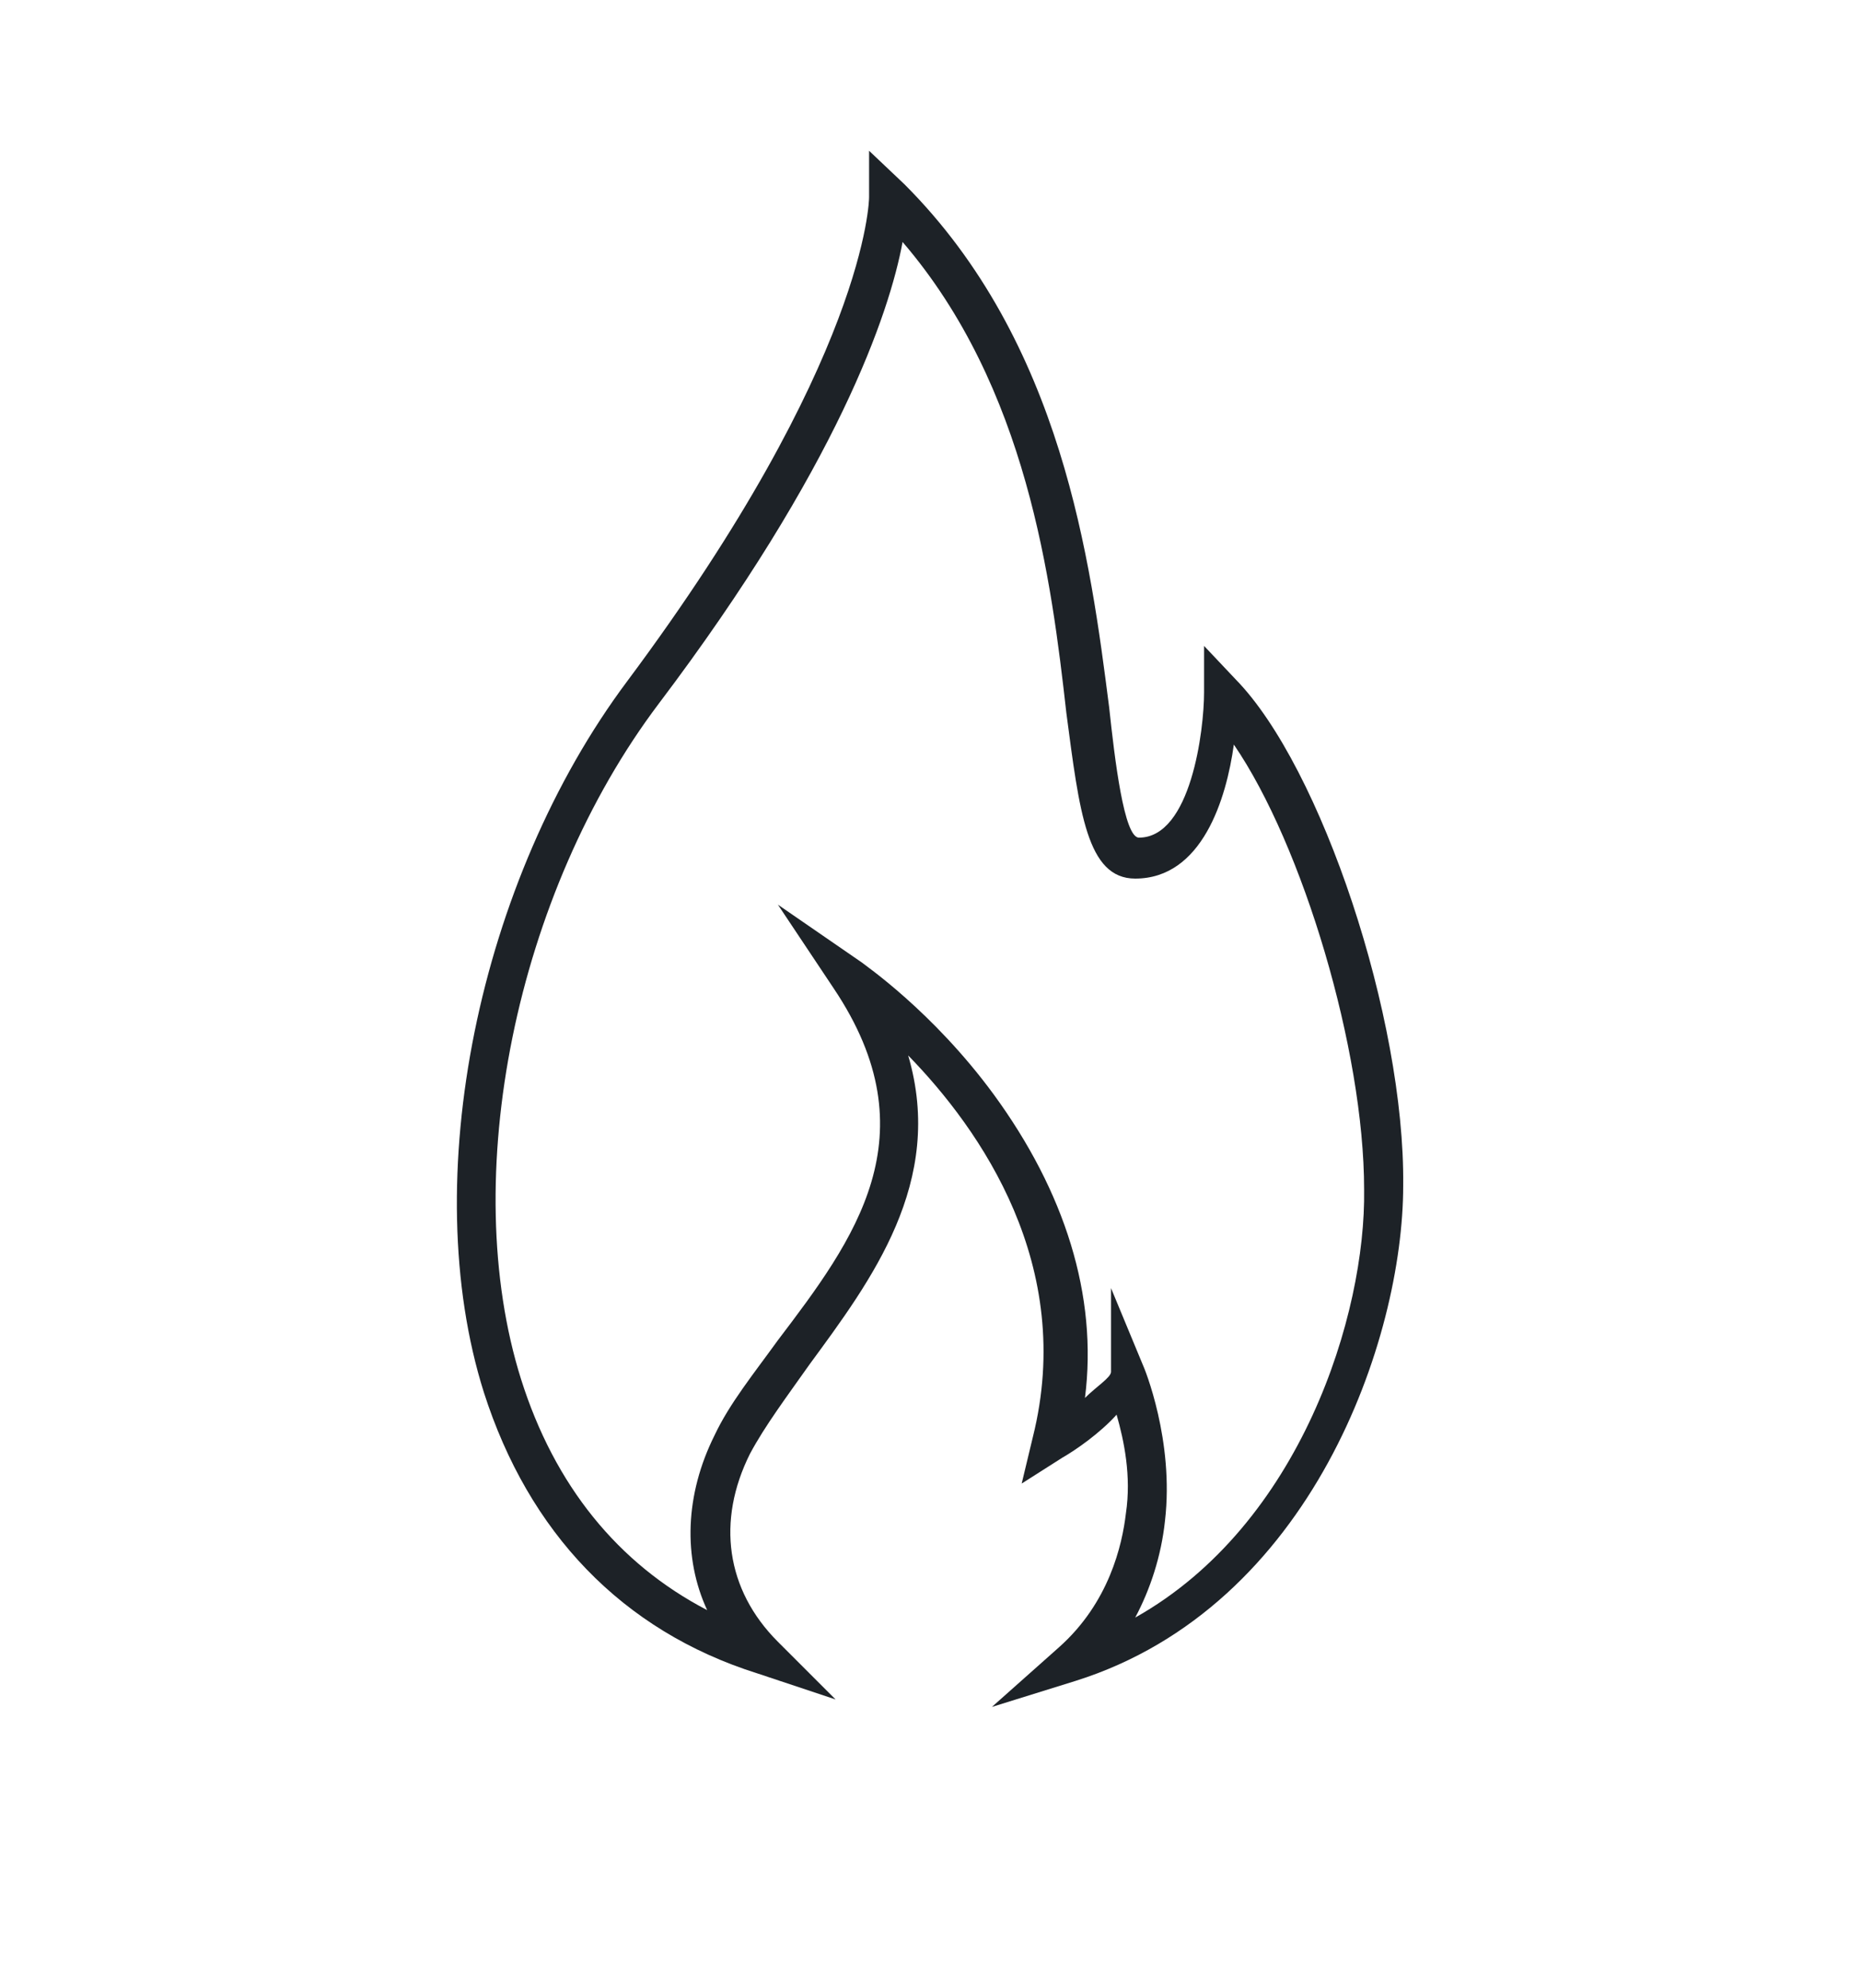 <svg xmlns="http://www.w3.org/2000/svg" xmlns:xlink="http://www.w3.org/1999/xlink" id="Ebene_1" x="0px" y="0px" viewBox="0 0 100 106.8" style="enable-background:new 0 0 100 106.8;" xml:space="preserve"><style type="text/css">	.st0{fill:#1D2227;}</style><path class="st0" d="M66.4,36.5l-1.7-1.8v2.5c0,2-0.7,7.8-3.5,7.8c-0.8,0-1.3-4.2-1.6-7c-1-7.8-2.5-19.6-11-28.1l-1.9-1.8v2.5 c0,0.1-0.1,8.7-13,26c-8,10.7-11.3,26.8-7.7,38.2c2.4,7.5,7.4,12.8,14.7,15.1l4.2,1.4l-3.1-3.1c-2.8-2.8-3.3-6.5-1.5-10.1 c0.8-1.5,2-3.1,3.2-4.8c3.3-4.5,7.3-9.8,5.3-16.6c3.9,4,9,11.3,6.7,20.5l-0.6,2.5l2.2-1.4c0.7-0.4,2-1.3,2.9-2.3 c0.4,1.4,0.8,3.3,0.5,5.3c-0.2,1.7-0.9,4.8-3.6,7.2l-3.6,3.2l4.5-1.4c12.7-4,17.6-18.4,17.6-26.6C75.5,54.7,71,41.2,66.4,36.5z  M61,86.9c0.8-1.5,1.4-3.3,1.6-5.2c0.5-4.3-1.1-8.2-1.2-8.4l-1.7-4.1v4.5c0,0.3-0.8,0.8-1.4,1.4c0.7-5.5-1.1-11.1-4.9-16.3 c-3.3-4.5-7-7-7.1-7.1l-4.5-3.1l3,4.5c5.3,7.9,1.1,13.5-3,18.9c-1.3,1.8-2.6,3.4-3.4,5.1c-1.6,3.2-1.7,6.6-0.4,9.4 c-4.8-2.5-8.2-6.7-10-12.4c-3.4-10.8-0.3-26.1,7.4-36.3C45,25.1,47.8,16.8,48.5,13c6.7,7.8,8,18.2,8.8,25.3c0.7,5.3,1.1,8.9,3.7,8.9 c3.6,0,4.9-4.3,5.3-7.2c3.7,5.4,7,16.4,7,23.9C73.4,70.6,69.9,81.9,61,86.9z"></path></svg>